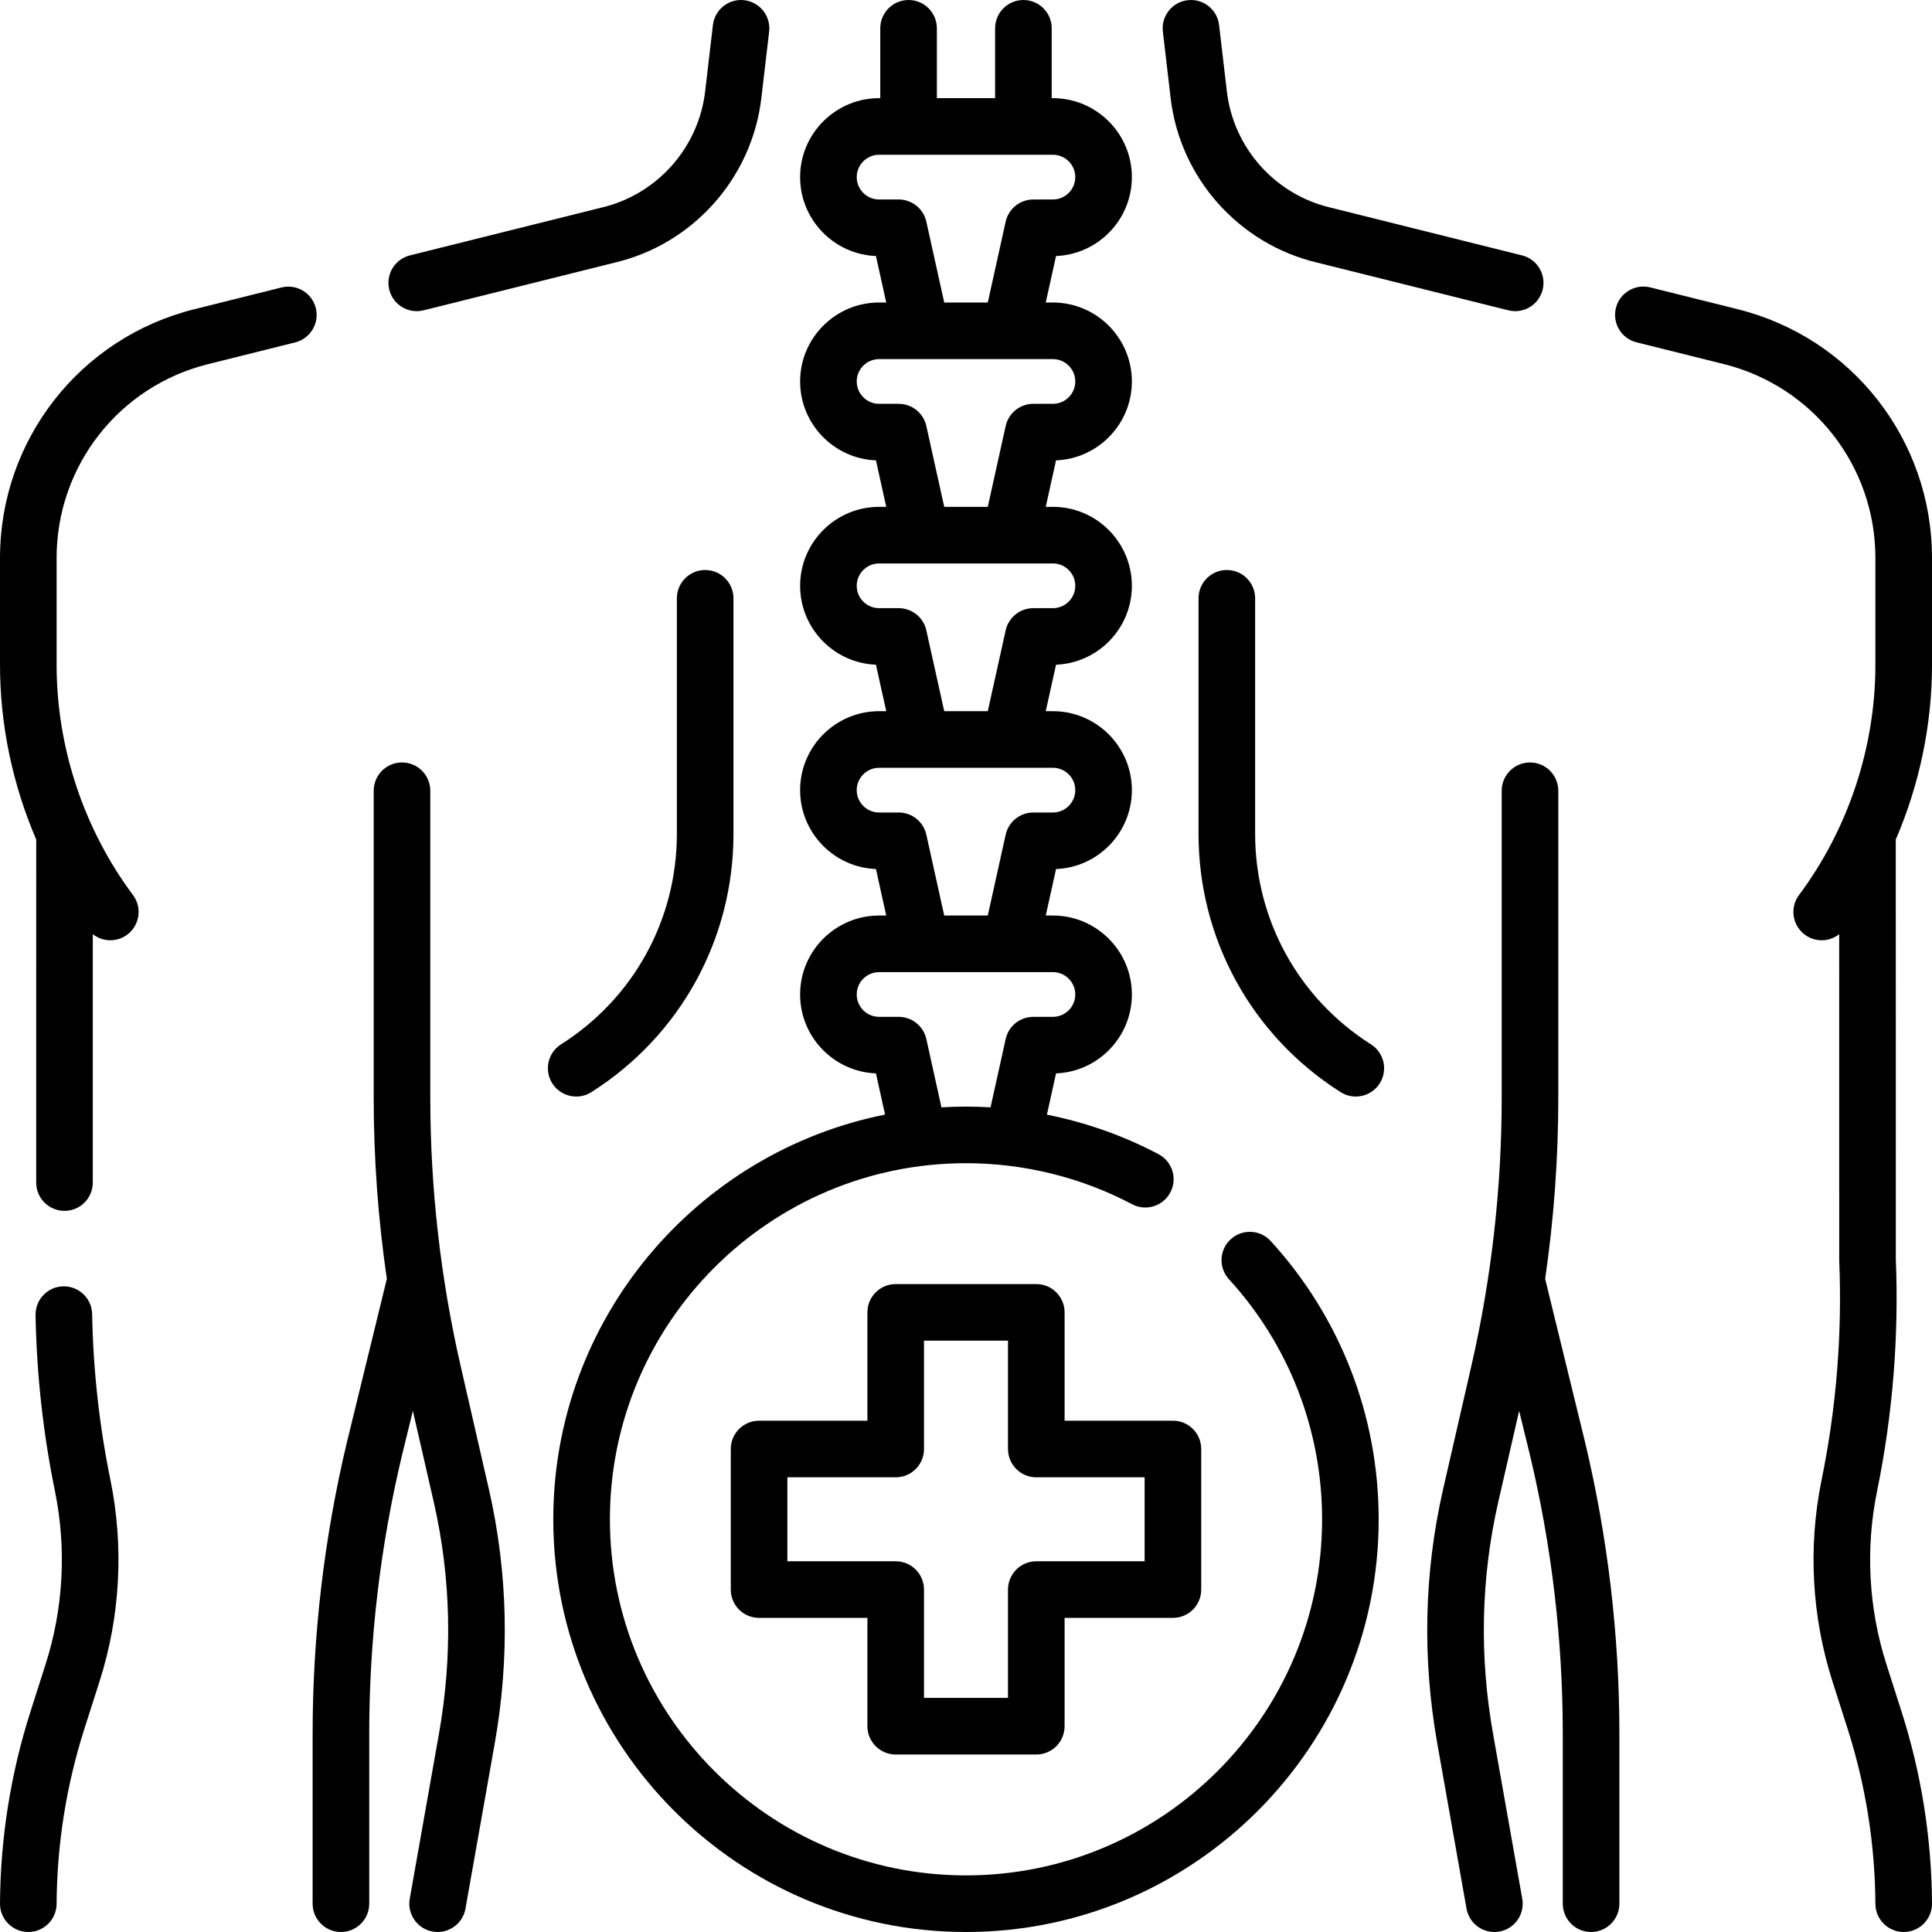 <svg id="Capa_1" enable-background="new 0 0 512.002 512.002" height="512" viewBox="0 0 512.002 512.002" width="512" xmlns="http://www.w3.org/2000/svg"><g><path d="m110.436 82.463c.601 0 1.212-.073 1.821-.225l50.607-12.627c20.798-4.893 36.431-22.428 38.906-43.648l2.06-17.59c.481-4.114-2.463-7.839-6.577-8.321-4.09-.481-7.839 2.462-8.321 6.577l-2.06 17.593c-1.748 14.981-12.792 27.357-27.481 30.796-.035.008-.07.017-.105.026l-50.659 12.64c-4.02 1.003-6.464 5.074-5.462 9.093.851 3.409 3.908 5.686 7.271 5.686z"/><path d="m83.689 81.645c-1.002-4.019-5.071-6.467-9.093-5.461l-23.132 5.771c-30.301 7.57-51.463 34.667-51.463 65.896v28.34c0 15.908 3.338 31.732 9.602 46.309-.034.113 0 90.731-.012 90.891 0 4.142 3.357 7.5 7.5 7.5s7.5-3.358 7.5-7.5v-65.825c1.341 1.059 2.984 1.616 4.646 1.616 1.56 0 3.132-.484 4.478-1.488 3.32-2.477 4.005-7.175 1.528-10.496-13.054-17.503-20.242-39.169-20.242-61.006v-28.34c0-24.333 16.489-45.446 40.096-51.343l23.13-5.77c4.018-1.004 6.464-5.075 5.462-9.094z"/><path d="m24.42 348.258c-.074-4.142-3.479-7.429-7.633-7.366-4.142.074-7.438 3.491-7.365 7.632.278 15.633 2.008 31.331 5.141 46.658 3.107 15.213 2.252 31.066-2.476 45.848l-3.999 12.526c-5.261 16.453-7.982 33.577-8.087 50.899-.025 4.142 3.312 7.52 7.455 7.545h.046c4.12 0 7.474-3.328 7.499-7.455.096-15.8 2.576-31.418 7.375-46.425l3.999-12.526c5.507-17.22 6.505-35.691 2.884-53.417-2.949-14.427-4.577-29.205-4.839-43.919z"/><path d="m122.074 361.991c-5.326-23.232-8.03-47.09-8.039-70.908l-.001-81.523c0-4.142-3.358-7.5-7.5-7.5-4.143 0-7.5 3.358-7.5 7.5l.001 81.526c.006 15.99 1.178 31.996 3.483 47.835l-10.607 43.393c-6.014 25.249-9.062 51.199-9.062 77.13v45.056c0 4.142 3.357 7.5 7.5 7.5s7.5-3.358 7.5-7.5v-45.056c0-24.763 2.912-49.543 8.644-73.612l2.92-11.945c.121.531 5.453 23.78 5.57 24.301 4.554 20.055 5.005 40.682 1.341 61.313l-7.736 43.691c-.723 4.079 1.998 7.971 6.077 8.693.442.078.882.116 1.316.116 3.569 0 6.732-2.558 7.376-6.194l7.736-43.688c4.016-22.609 3.517-45.236-1.478-67.229z"/><path d="m310.232 25.96c2.476 21.223 18.106 38.757 38.905 43.65l50.588 12.627c.609.152 1.221.225 1.822.225 3.361 0 6.42-2.276 7.271-5.686 1.004-4.019-1.441-8.09-5.46-9.093l-50.64-12.64c-.035-.009-.071-.018-.106-.026-14.689-3.439-25.733-15.815-27.481-30.799l-2.06-17.59c-.482-4.114-4.207-7.059-8.321-6.577s-7.059 4.208-6.577 8.321z"/><path d="m512.001 147.851c0-31.229-21.162-58.327-51.465-65.897l-23.21-5.79c-4.017-1.004-8.091 1.442-9.093 5.461s1.443 8.09 5.462 9.092l23.208 5.79c23.608 5.898 40.098 27.011 40.098 51.344v28.34c0 21.837-7.188 43.503-20.242 61.006-2.477 3.321-1.792 8.02 1.528 10.496 1.346 1.004 2.918 1.488 4.478 1.488 1.661 0 3.303-.557 4.644-1.614.007.417-.013 86.09.007 86.453.811 19.481-.761 39.046-4.669 58.152-3.627 17.722-2.631 36.196 2.879 53.424l4.004 12.523c4.792 14.987 7.272 30.607 7.372 46.428.026 4.126 3.379 7.453 7.499 7.453h.048c4.143-.026 7.479-3.405 7.453-7.547-.109-17.341-2.829-34.467-8.085-50.901l-4.004-12.524c-4.729-14.786-5.583-30.64-2.471-45.849 4.143-20.248 5.813-40.98 4.967-61.626-.011-.229.022-110.838-.011-111.047 6.265-14.579 9.604-30.405 9.604-46.315v-28.34z"/><path d="m152.706 290.599c1.374 0 2.764-.377 4.009-1.167 23.584-14.953 37.664-40.551 37.664-68.475v-62.4c0-4.142-3.357-7.5-7.5-7.5s-7.5 3.358-7.5 7.5v62.4c0 22.758-11.475 43.62-30.695 55.807-3.499 2.218-4.536 6.852-2.318 10.35 1.427 2.253 3.857 3.485 6.34 3.485z"/><path d="m363.319 276.764c-19.22-12.187-30.694-33.049-30.694-55.807v-62.4c0-4.142-3.357-7.5-7.5-7.5s-7.5 3.358-7.5 7.5v62.4c0 27.924 14.079 53.522 37.663 68.475 1.245.79 2.635 1.167 4.009 1.167 2.483 0 4.913-1.232 6.341-3.485 2.217-3.498 1.18-8.132-2.319-10.35z"/><path d="m409.484 338.921c2.305-15.84 3.477-31.846 3.483-47.838l.001-81.523c0-4.142-3.357-7.5-7.5-7.5-4.142 0-7.5 3.358-7.5 7.5l-.001 81.52c-.009 23.82-2.713 47.678-8.039 70.91l-7.438 32.449-.097.428c-5 22.017-5.499 44.645-1.483 67.25l7.736 43.691c.644 3.637 3.807 6.194 7.376 6.194.434 0 .874-.038 1.316-.116 4.079-.722 6.8-4.614 6.077-8.693l-7.736-43.695c-3.664-20.627-3.213-41.254 1.347-61.333l5.564-24.276 2.909 11.901c5.742 24.111 8.654 48.892 8.654 73.655v45.056c0 4.142 3.357 7.5 7.5 7.5s7.5-3.358 7.5-7.5v-45.056c0-25.932-3.049-51.882-9.073-77.173z"/><path d="m326.158 328.418c-3.057 2.796-3.267 7.54-.471 10.596 15.917 17.396 24.684 39.99 24.684 63.617 0 52.036-42.334 94.37-94.37 94.37s-94.37-42.334-94.37-94.37 42.334-94.37 94.37-94.37c15.34 0 30.56 3.759 44.015 10.871 3.665 1.937 8.201.536 10.136-3.126 1.936-3.662.536-8.2-3.126-10.136-9.274-4.902-19.271-8.418-29.583-10.475l2.42-10.936c11.156-.436 20.098-9.647 20.098-20.909 0-11.538-9.387-20.925-20.925-20.925h-1.899l2.726-12.319c11.156-.436 20.098-9.647 20.098-20.909 0-11.538-9.387-20.925-20.925-20.925h-1.899l2.726-12.319c11.156-.436 20.098-9.647 20.098-20.908 0-11.538-9.387-20.925-20.925-20.925h-1.899l2.726-12.319c11.156-.436 20.098-9.647 20.098-20.909 0-11.538-9.387-20.925-20.925-20.925h-1.899l2.726-12.319c11.156-.436 20.098-9.647 20.098-20.909.01-11.652-9.595-21.103-21.242-20.925v-18.513c0-4.142-3.357-7.5-7.5-7.5s-7.5 3.358-7.5 7.5v18.514h-15.434v-18.514c0-4.142-3.357-7.5-7.5-7.5s-7.5 3.358-7.5 7.5v18.514c-11.647-.178-21.253 9.273-21.242 20.925 0 11.261 8.941 20.473 20.098 20.909l2.726 12.319h-1.899c-11.538 0-20.925 9.387-20.925 20.925 0 11.261 8.941 20.473 20.098 20.909l2.726 12.319h-1.899c-11.538 0-20.925 9.387-20.925 20.925 0 11.261 8.941 20.473 20.098 20.908l2.726 12.319h-1.899c-11.538 0-20.925 9.387-20.925 20.925 0 11.261 8.941 20.473 20.098 20.909l2.726 12.319h-1.899c-11.538 0-20.925 9.387-20.925 20.925 0 11.261 8.941 20.473 20.098 20.909l2.416 10.919c-50.073 9.996-87.925 54.285-87.925 107.253 0 60.307 49.063 109.37 109.37 109.37s109.37-49.063 109.37-109.37c0-27.385-10.163-53.574-28.617-73.743-2.798-3.058-7.543-3.268-10.597-.471zm-80.67-269.675c-.761-3.435-3.806-5.879-7.323-5.879h-5.198c-3.267 0-5.925-2.658-5.925-5.925s2.658-5.925 5.925-5.925h46.068c3.267 0 5.925 2.658 5.925 5.925s-2.658 5.925-5.925 5.925h-5.198c-3.518 0-6.562 2.445-7.323 5.879l-4.741 21.424h-11.543zm0 54.153c-.761-3.435-3.806-5.879-7.323-5.879h-5.198c-3.267 0-5.925-2.658-5.925-5.925s2.658-5.925 5.925-5.925h46.068c3.267 0 5.925 2.658 5.925 5.925s-2.658 5.925-5.925 5.925h-5.198c-3.518 0-6.562 2.445-7.323 5.879l-4.741 21.424h-11.543zm0 54.153c-.761-3.435-3.806-5.879-7.323-5.879h-5.198c-3.267 0-5.925-2.658-5.925-5.924 0-3.267 2.658-5.925 5.925-5.925h46.068c3.267 0 5.925 2.658 5.925 5.925s-2.658 5.924-5.925 5.924h-5.198c-3.518 0-6.562 2.445-7.323 5.879l-4.74 21.424h-11.544zm0 54.152c-.761-3.435-3.806-5.879-7.323-5.879h-5.198c-3.267 0-5.925-2.658-5.925-5.925s2.658-5.925 5.925-5.925h46.068c3.267 0 5.925 2.658 5.925 5.925s-2.658 5.925-5.925 5.925h-5.198c-3.518 0-6.562 2.445-7.323 5.879l-4.741 21.424h-11.543zm0 54.154c-.761-3.435-3.806-5.88-7.323-5.88h-5.198c-3.267 0-5.925-2.658-5.925-5.925s2.658-5.925 5.925-5.925h46.068c3.267 0 5.925 2.658 5.925 5.925s-2.658 5.925-5.925 5.925h-5.198c-3.518 0-6.562 2.445-7.323 5.879l-4.006 18.103c-2.165-.129-4.334-.197-6.506-.197-2.185 0-4.353.072-6.507.199z"/><path d="m237.373 464.967h37.256c4.143 0 7.5-3.358 7.5-7.5v-28.708h28.708c4.143 0 7.5-3.358 7.5-7.5v-37.256c0-4.142-3.357-7.5-7.5-7.5h-28.708v-28.708c0-4.142-3.357-7.5-7.5-7.5h-37.256c-4.143 0-7.5 3.358-7.5 7.5v28.708h-28.708c-4.143 0-7.5 3.358-7.5 7.5v37.256c0 4.142 3.357 7.5 7.5 7.5h28.708v28.708c0 4.142 3.358 7.5 7.5 7.5zm-28.708-51.208v-22.256h28.708c4.143 0 7.5-3.358 7.5-7.5v-28.708h22.256v28.708c0 4.142 3.357 7.5 7.5 7.5h28.708v22.256h-28.708c-4.143 0-7.5 3.358-7.5 7.5v28.708h-22.256v-28.708c0-4.142-3.357-7.5-7.5-7.5z"/></g></svg>
